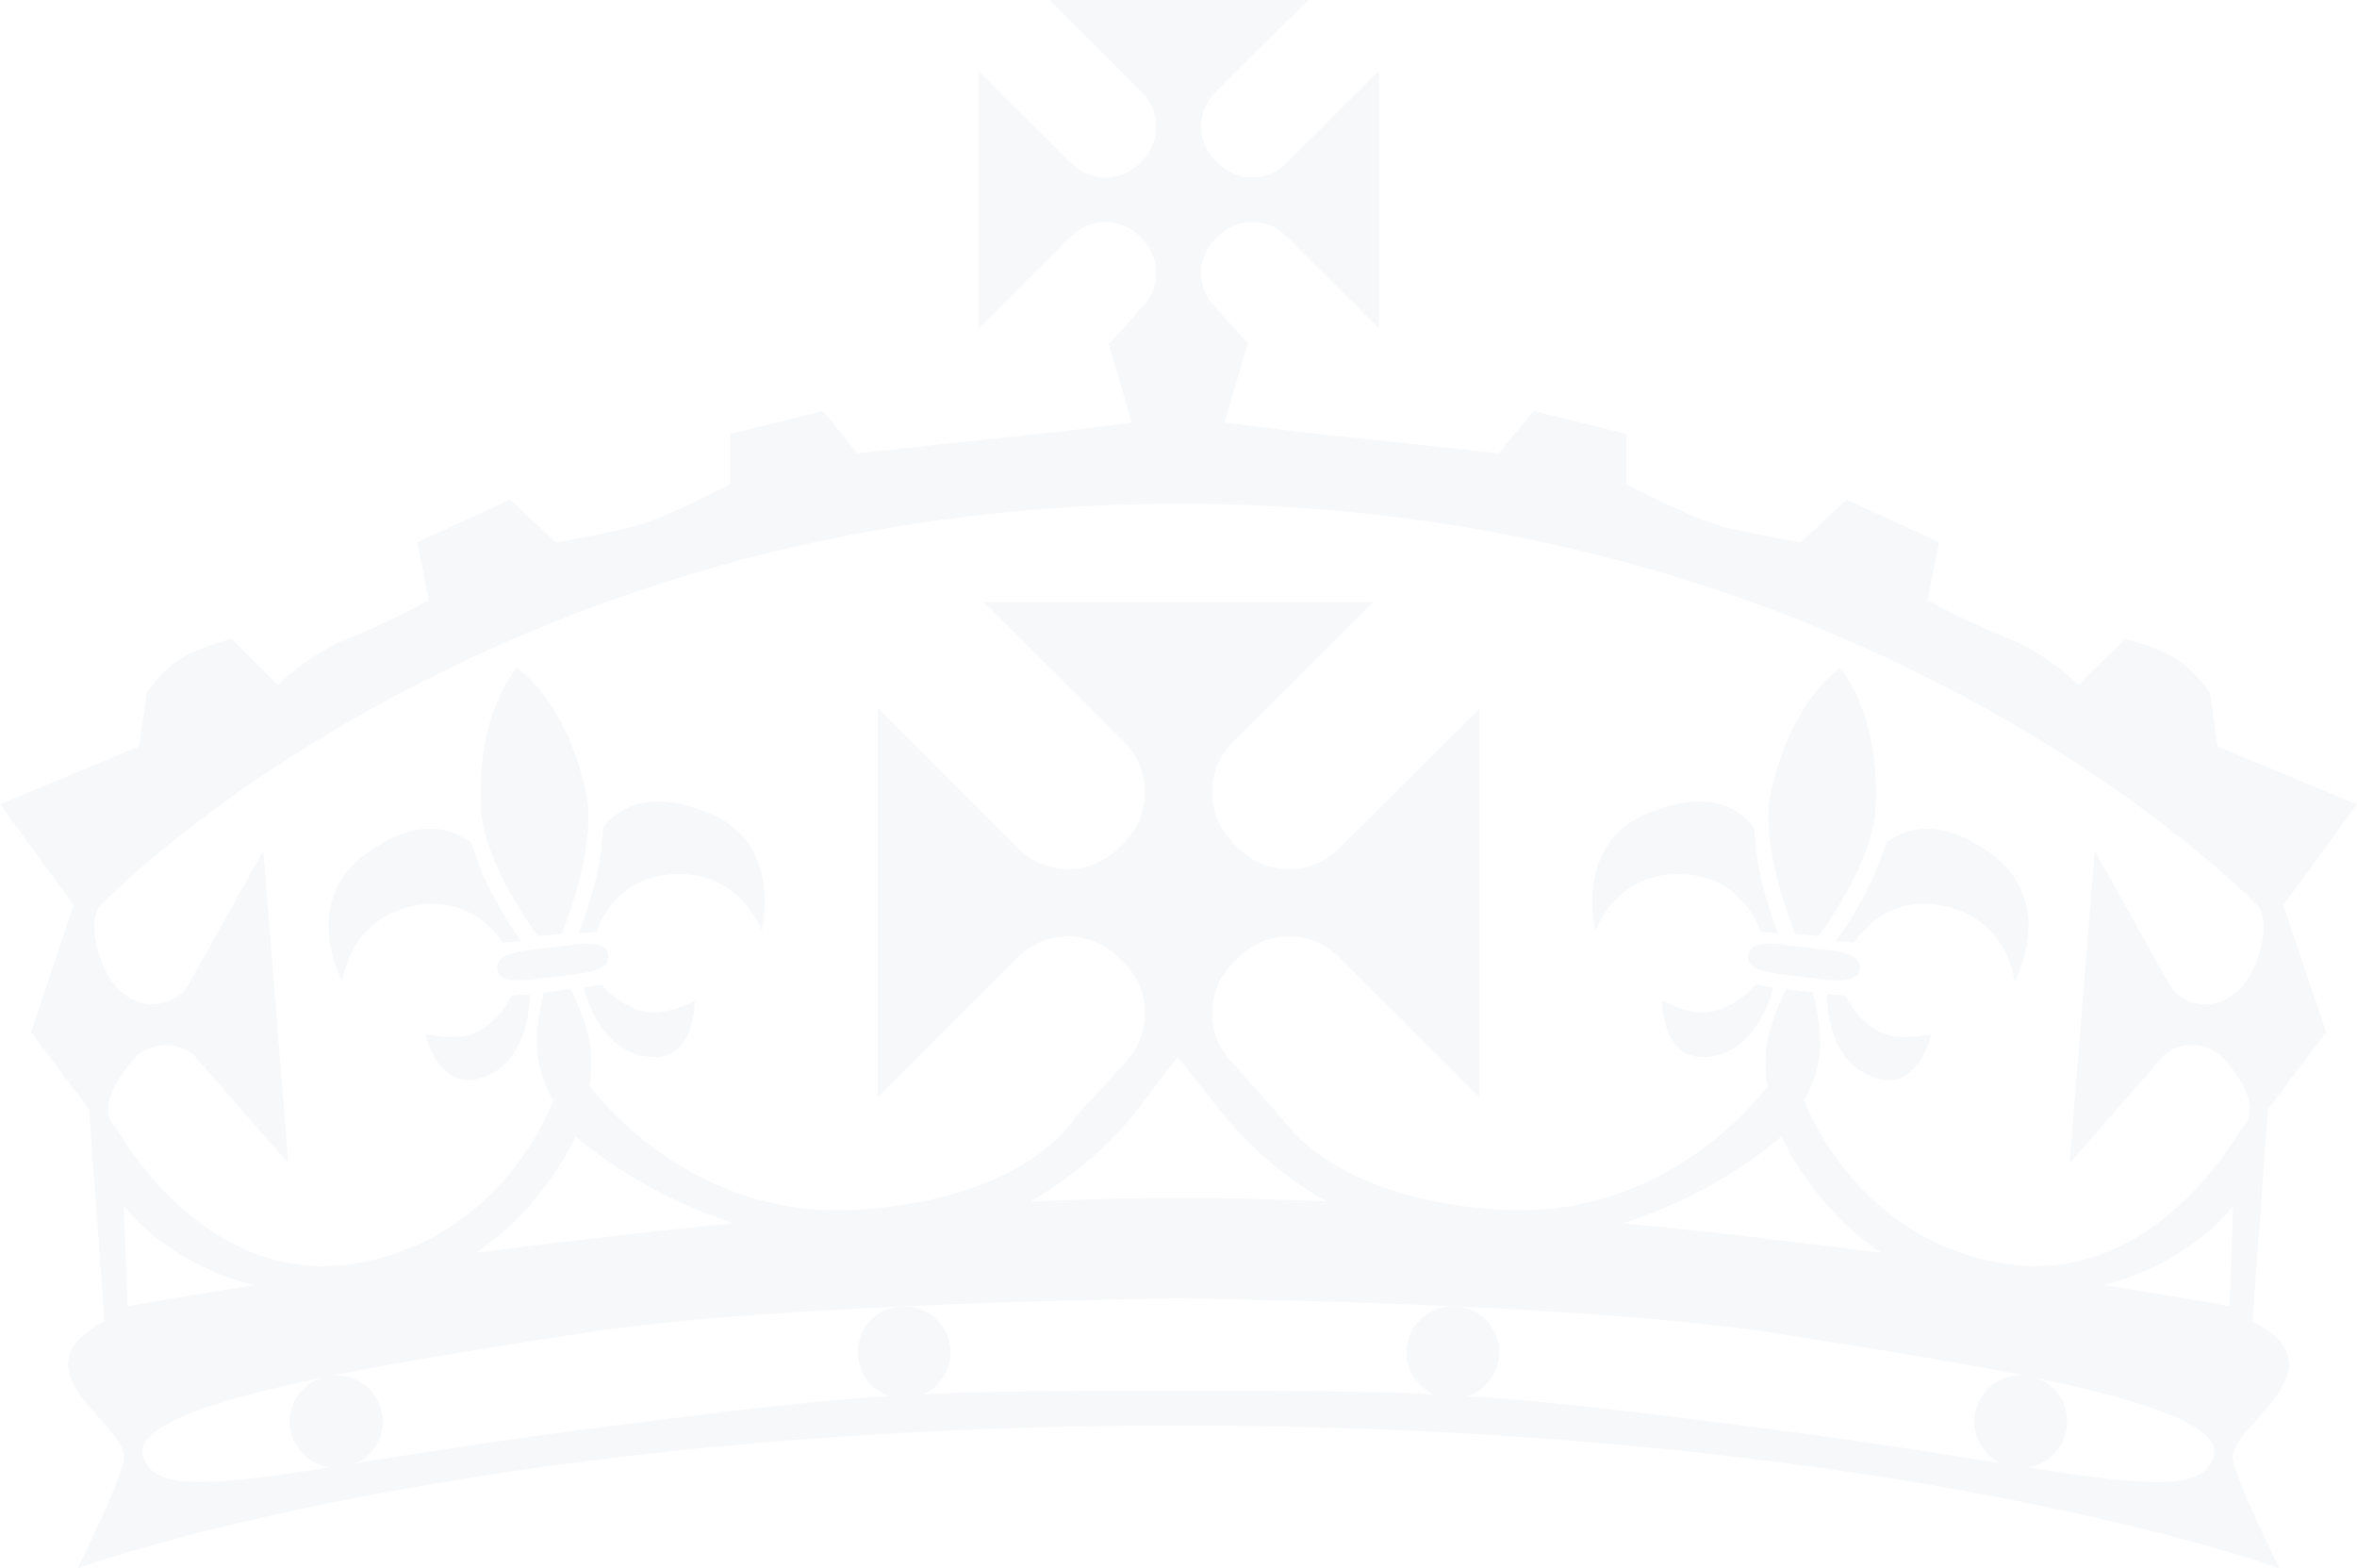<?xml version="1.0" encoding="UTF-8"?>
<svg xmlns="http://www.w3.org/2000/svg" width="523" height="348" viewBox="0 0 523 348" fill="none">
  <g opacity="0.2">
    <path d="M232.857 0H290.241L269.528 20.631C265.514 24.737 265.514 31.317 269.528 35.473L270.42 36.314C274.533 40.371 281.173 40.371 285.336 36.314L306 15.683V72.925L285.336 52.294C281.222 48.237 274.582 48.237 270.42 52.294L269.528 53.135C265.514 57.291 265.514 63.871 269.528 67.977L276.961 76.239H246.237L253.571 67.977C257.585 63.92 257.585 57.291 253.571 53.135L252.729 52.294C248.616 48.237 242.025 48.237 237.813 52.294L217.148 72.925V15.733L237.813 36.363C241.975 40.42 248.566 40.42 252.729 36.363L253.571 35.522C257.585 31.366 257.585 24.787 253.571 20.68L232.907 0.049" fill="#D9DDE5"></path>
    <path fill-rule="evenodd" clip-rule="evenodd" d="M169.031 206.554C169.031 206.554 174.185 186.665 156.494 180.036C144.848 175.632 138.059 178.403 133.946 183.4C133.649 183.746 133.699 188.694 132.311 194.729C130.329 202.596 128.396 207.147 128.248 207.147C126.662 207.296 130.725 206.9 132.361 206.752C132.361 206.752 135.829 194.334 149.953 193.938C164.571 193.493 168.981 206.504 168.981 206.504M75.967 217.834C75.967 217.834 66.106 199.825 81.765 189.04C91.924 181.965 99.159 183.004 104.412 186.913C104.808 187.16 105.898 191.909 108.723 197.401C112.539 204.723 115.562 208.731 115.661 208.731C117.296 208.632 113.183 209.027 111.597 209.126C111.498 209.126 105.155 198.044 91.428 201.062C77.206 204.228 75.967 217.883 75.967 217.883M114.719 148.174C114.719 148.174 125.918 155.447 130.131 176.523C132.46 188.397 124.63 207.197 124.63 207.197C122.499 207.395 121.409 207.494 119.377 207.692C119.278 207.692 107.236 191.464 106.741 179.294C105.651 157.822 114.769 148.075 114.719 148.125M117.494 220.604C116.008 220.753 115.116 220.604 113.53 220.901C113.431 220.901 111.25 226.492 105.353 229.213C101.438 230.994 94.451 229.51 94.352 229.411C94.352 229.411 97.177 241.928 106.344 239.306C118.089 235.991 117.494 220.654 117.494 220.654M127.207 249.497C127.207 249.497 121.607 245.836 119.476 235.298C118.287 229.361 120.666 220.209 120.666 220.209L126.662 219.466C126.662 219.466 130.923 227.828 131.171 233.913C131.716 244.698 127.207 249.497 127.256 249.497M129.536 219.071C131.072 218.922 131.964 218.625 133.5 218.477C133.55 218.477 137.118 223.226 143.461 224.513C147.623 225.354 154.065 222.187 154.165 222.039C154.165 222.039 154.412 234.853 144.898 234.556C132.757 234.16 129.536 219.12 129.536 219.12M127.306 209.621L117.296 210.808C111.349 211.551 110.111 213.183 110.358 215.014C110.507 216.745 112.142 218.032 118.089 217.339L128.049 216.102C134.045 215.41 135.284 213.678 134.987 211.996C134.838 210.116 133.203 208.879 127.256 209.572" fill="#D9DDE5"></path>
    <path d="M64.272 315.446C64.272 309.757 68.98 305.156 74.629 305.156C80.278 305.156 84.937 309.707 84.937 315.446C84.937 321.185 80.278 325.687 74.629 325.687C68.98 325.687 64.272 321.136 64.272 315.446Z" fill="#D9DDE5"></path>
    <path d="M190.34 300.06C190.34 294.37 194.899 289.819 200.598 289.819C206.296 289.819 210.905 294.37 210.905 300.06C210.905 305.749 206.346 310.301 200.598 310.301C194.849 310.301 190.34 305.7 190.34 300.06Z" fill="#D9DDE5"></path>
    <path d="M312.095 300.06C312.095 294.37 316.704 289.819 322.403 289.819C328.101 289.819 332.661 294.37 332.661 300.06C332.661 305.749 328.101 310.301 322.403 310.301C316.704 310.301 312.095 305.7 312.095 300.06Z" fill="#D9DDE5"></path>
    <path d="M438.063 315.446C438.063 309.757 442.722 305.156 448.42 305.156C454.119 305.156 458.678 309.707 458.678 315.446C458.678 321.185 454.02 325.687 448.42 325.687C442.821 325.687 438.063 321.136 438.063 315.446Z" fill="#D9DDE5"></path>
    <path fill-rule="evenodd" clip-rule="evenodd" d="M354.019 206.554C354.019 206.554 348.815 186.665 366.556 180.036C378.201 175.632 384.941 178.403 389.054 183.4C389.401 183.746 389.351 188.694 390.689 194.729C392.622 202.596 394.554 207.147 394.753 207.147C396.388 207.296 392.275 206.9 390.689 206.752C390.59 206.752 387.171 194.334 373.097 193.938C358.379 193.493 354.068 206.504 354.068 206.504M447.033 217.834C447.033 217.834 456.894 199.825 441.284 189.04C431.076 181.965 423.891 183.004 418.638 186.913C418.291 187.16 417.102 191.909 414.327 197.401C410.511 204.723 407.488 208.731 407.339 208.731C405.754 208.632 409.867 209.027 411.403 209.126C411.502 209.126 417.845 198.044 431.572 201.062C445.844 204.228 447.033 217.883 447.033 217.883M408.281 148.174C408.281 148.174 397.082 155.447 392.82 176.523C390.491 188.397 398.37 207.197 398.37 207.197C400.402 207.395 401.492 207.494 403.524 207.692C403.623 207.692 415.665 191.464 416.16 179.294C417.3 157.822 408.132 148.075 408.182 148.125M405.506 220.604C407.042 220.753 407.934 220.604 409.47 220.901C409.57 220.901 411.799 226.492 417.647 229.213C421.562 230.994 428.549 229.51 428.549 229.411C428.549 229.411 425.823 241.928 416.606 239.306C404.862 235.991 405.456 220.654 405.456 220.654M395.793 249.497C395.793 249.497 401.443 245.836 403.573 235.298C404.763 229.361 402.285 220.209 402.285 220.209L396.289 219.466C396.289 219.466 392.027 227.828 391.829 233.913C391.284 244.698 395.793 249.497 395.744 249.497M393.464 219.071C391.928 218.922 391.086 218.625 389.5 218.477C389.401 218.477 385.932 223.226 379.589 224.513C375.377 225.354 368.935 222.187 368.836 222.039C368.836 222.039 368.637 234.853 378.102 234.556C390.243 234.16 393.464 219.12 393.464 219.12M395.694 209.621L405.754 210.808C411.651 211.551 412.89 213.183 412.642 215.014C412.444 216.745 410.808 218.032 404.862 217.339L394.852 216.102C388.905 215.41 387.617 213.678 387.914 211.996C388.112 210.116 389.748 208.879 395.694 209.572" fill="#D9DDE5"></path>
    <path d="M28.048 283.041L28.345 289.819C28.345 289.819 38.801 287.84 56.294 285.168C36.423 280.023 27.453 267.555 27.453 267.555L28.048 283.041ZM105.651 277.945C123.193 275.718 142.668 273.344 162.837 271.414C140.983 264.389 127.752 252.119 127.752 252.119C127.752 252.119 121.062 267.555 105.651 277.945ZM228.645 266.566C237.862 266.219 246.981 265.873 255.801 265.824H266.901C276.02 265.824 285.138 266.219 294.355 266.566C283.502 260.431 276.02 252.812 272.204 248.211L261.302 234.507L250.796 248.211C246.98 252.763 239.498 260.382 228.645 266.566ZM261.5 288.087C261.5 288.087 173.243 288.928 129.437 295.755C85.779 302.632 28.345 311.142 31.765 323.115C35.184 335.137 63.43 325.737 129.437 317.178C195.493 308.619 203.174 308.619 261.5 308.619C319.826 308.619 327.507 308.619 393.514 317.178C459.521 325.737 487.767 335.186 491.186 323.115C494.605 311.191 437.171 302.632 393.514 295.755C349.757 288.928 261.5 288.087 261.5 288.087ZM261.5 316.287C102.925 316.287 17.195 348 17.195 348C17.195 348 26.611 329.101 27.453 323.956C28.345 318.81 18.087 312.873 15.511 305.155C12.934 297.487 23.192 293.232 23.192 293.232L19.772 246.133L6.888 229.015L16.353 200.815L0 178.453L30.873 165.639L32.557 153.666C32.557 153.666 36.026 148.57 40.288 145.998C44.55 143.474 51.388 141.743 51.388 141.743L61.646 151.984C61.646 151.984 68.485 145.157 77.107 141.743C85.68 138.329 95.145 133.184 95.145 133.184L92.568 120.321L113.133 110.871L123.391 120.321C123.391 120.321 133.649 118.589 140.537 116.857C147.425 115.126 162.044 107.408 162.044 107.408V96.276L182.609 91.18L190.29 100.581C190.29 100.581 205.701 98.898 222.005 97.167C238.308 95.485 251.143 93.753 251.143 93.753L245.989 76.239L261.45 72.38L276.862 76.239L271.708 93.753C271.708 93.753 284.543 95.485 300.896 97.167C317.15 98.898 332.561 100.581 332.561 100.581L340.292 91.18L360.857 96.276V107.408C360.857 107.408 375.525 115.126 382.364 116.857C389.202 118.589 399.51 120.321 399.51 120.321L409.768 110.871L430.283 120.321L427.706 133.184C427.706 133.184 437.122 138.28 445.794 141.743C454.367 145.157 461.205 151.984 461.205 151.984L471.513 141.743C471.513 141.743 478.401 143.474 482.613 145.998C486.924 148.57 490.343 153.666 490.343 153.666L492.078 165.639L523 178.453L506.647 200.815L516.162 229.015L503.228 246.133L499.808 293.232C499.808 293.232 510.116 297.487 507.539 305.155C504.962 312.873 494.655 318.81 495.497 323.956C496.389 329.101 505.805 348 505.805 348C505.805 348 420.075 316.287 261.5 316.287ZM190.34 268.396C223.492 266.269 235.385 252.515 238.457 248.211L239.498 246.875L249.458 235.941C255.603 229.708 255.603 219.763 249.458 213.678L248.12 212.392C241.975 206.208 232.015 206.208 225.87 212.392L194.799 243.461V157.228L225.87 188.248C232.015 194.383 241.975 194.383 248.12 188.248L249.458 186.962C255.603 180.778 255.603 170.784 249.458 164.649L218.338 133.629H304.712L273.591 164.649C267.397 170.735 267.397 180.728 273.591 186.962L274.88 188.248C281.074 194.383 291.035 194.383 297.13 188.248L328.25 157.228V243.461L297.13 212.392C291.035 206.208 281.074 206.208 274.88 212.392L273.591 213.678C267.397 219.763 267.397 229.757 273.591 235.941L284.543 248.211C287.566 252.466 299.459 266.219 332.661 268.396C372.156 270.969 393.563 239.256 393.563 239.256L400.451 244.401C400.451 244.401 411.552 275.273 445.051 280.418C478.45 285.514 497.281 250.388 497.281 250.388C501.543 247.023 498.124 240.443 494.655 236.337L493.961 235.447C490.591 231.291 484.446 230.598 480.284 234.012L459.223 258.106L464.823 188.793L481.82 219.219C485.19 223.375 491.335 224.068 495.497 220.654L496.389 219.961C500.651 216.597 504.318 205.218 500.948 200.963C500.948 200.963 415.863 111.762 261.599 111.762C107.335 111.762 22.201 200.963 22.201 200.963C18.88 205.218 22.547 216.548 26.809 219.961L27.701 220.654C31.864 224.068 38.008 223.375 41.378 219.219L58.425 188.793L63.975 258.106L42.914 234.012C38.801 230.648 32.607 231.34 29.237 235.447L28.593 236.337C25.174 240.493 21.705 247.023 25.917 250.388C25.917 250.388 44.748 285.514 78.197 280.418C111.597 275.323 122.697 244.401 122.697 244.401L129.536 239.256C129.536 239.256 151.043 271.018 190.439 268.396M417.399 277.945C401.938 267.555 395.298 252.119 395.298 252.119C395.298 252.119 382.116 264.389 360.163 271.414C380.332 273.344 399.807 275.718 417.399 277.945ZM495.002 283.041L495.497 267.555C495.497 267.555 486.577 280.023 466.706 285.168C484.149 287.84 494.655 289.819 494.655 289.819L495.002 283.041Z" fill="#D9DDE5"></path>
  </g>
</svg>
